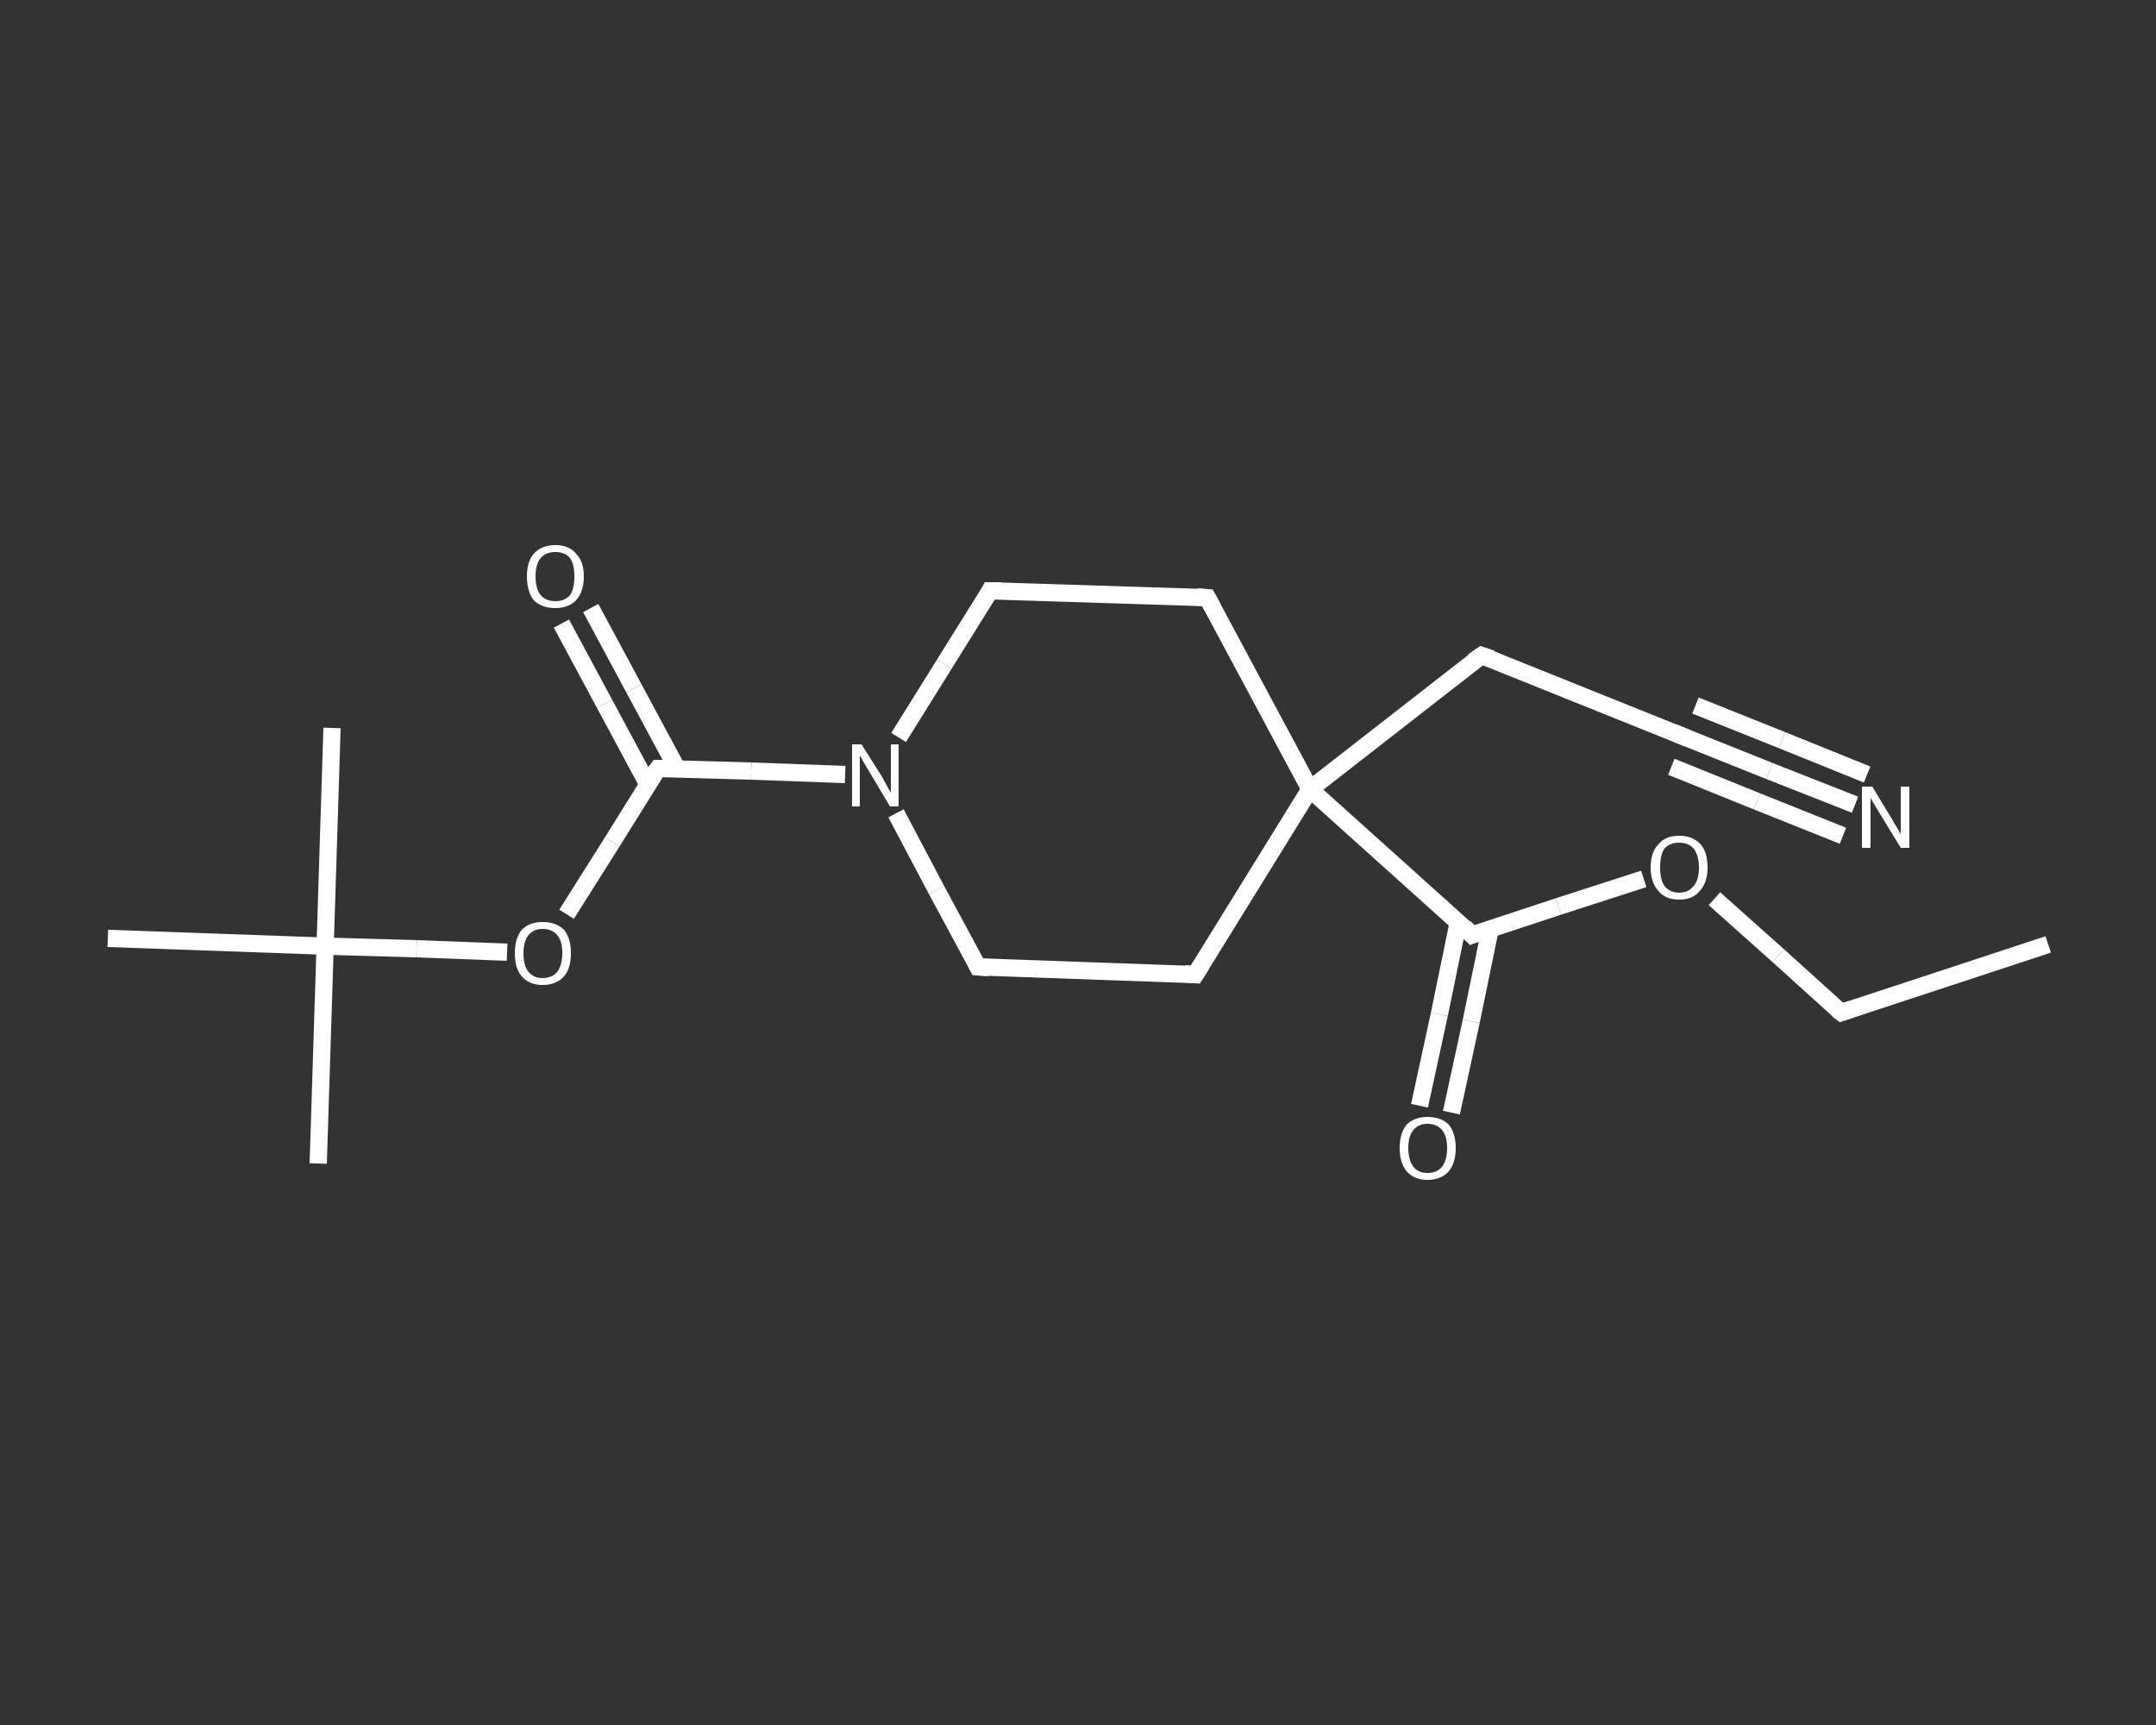 <?xml version='1.0' encoding='iso-8859-1'?>
<svg version='1.1' baseProfile='full'
              xmlns='http://www.w3.org/2000/svg'
                      xmlns:rdkit='http://www.rdkit.org/xml'
                      xmlns:xlink='http://www.w3.org/1999/xlink'
                  xml:space='preserve'
width='250px' height='200px' viewBox='0 0 250 200'>
<rect x="0" y="0" width="250" height="200" fill="#333333" stroke="none"/>
<!-- END OF HEADER -->
<rect style='opacity:1.0;fill:transparent;stroke:none' width='250.0' height='200.0' x='0.0' y='0.0'> </rect>
<path class='bond-0 atom-0 atom-1' d='M 237.5,109.5 L 213.5,117.4' style='fill:none;fill-rule:evenodd;stroke:#FFFFFF;stroke-width:2.0px;stroke-linecap:butt;stroke-linejoin:miter;stroke-opacity:1' />
<path class='bond-1 atom-1 atom-2' d='M 213.5,117.4 L 206.2,110.8' style='fill:none;fill-rule:evenodd;stroke:#FFFFFF;stroke-width:2.0px;stroke-linecap:butt;stroke-linejoin:miter;stroke-opacity:1' />
<path class='bond-1 atom-1 atom-2' d='M 206.2,110.8 L 198.8,104.2' style='fill:none;fill-rule:evenodd;stroke:#FFFFFF;stroke-width:2.0px;stroke-linecap:butt;stroke-linejoin:miter;stroke-opacity:1' />
<path class='bond-2 atom-2 atom-3' d='M 190.6,101.9 L 180.7,105.1' style='fill:none;fill-rule:evenodd;stroke:#FFFFFF;stroke-width:2.0px;stroke-linecap:butt;stroke-linejoin:miter;stroke-opacity:1' />
<path class='bond-2 atom-2 atom-3' d='M 180.7,105.1 L 170.7,108.4' style='fill:none;fill-rule:evenodd;stroke:#FFFFFF;stroke-width:2.0px;stroke-linecap:butt;stroke-linejoin:miter;stroke-opacity:1' />
<path class='bond-3 atom-3 atom-4' d='M 169.1,106.9 L 166.9,117.6' style='fill:none;fill-rule:evenodd;stroke:#FFFFFF;stroke-width:2.0px;stroke-linecap:butt;stroke-linejoin:miter;stroke-opacity:1' />
<path class='bond-3 atom-3 atom-4' d='M 166.9,117.6 L 164.6,128.2' style='fill:none;fill-rule:evenodd;stroke:#FFFFFF;stroke-width:2.0px;stroke-linecap:butt;stroke-linejoin:miter;stroke-opacity:1' />
<path class='bond-3 atom-3 atom-4' d='M 172.8,107.7 L 170.6,118.4' style='fill:none;fill-rule:evenodd;stroke:#FFFFFF;stroke-width:2.0px;stroke-linecap:butt;stroke-linejoin:miter;stroke-opacity:1' />
<path class='bond-3 atom-3 atom-4' d='M 170.6,118.4 L 168.3,129.0' style='fill:none;fill-rule:evenodd;stroke:#FFFFFF;stroke-width:2.0px;stroke-linecap:butt;stroke-linejoin:miter;stroke-opacity:1' />
<path class='bond-4 atom-3 atom-5' d='M 170.7,108.4 L 151.9,91.5' style='fill:none;fill-rule:evenodd;stroke:#FFFFFF;stroke-width:2.0px;stroke-linecap:butt;stroke-linejoin:miter;stroke-opacity:1' />
<path class='bond-5 atom-5 atom-6' d='M 151.9,91.5 L 171.8,76.0' style='fill:none;fill-rule:evenodd;stroke:#FFFFFF;stroke-width:2.0px;stroke-linecap:butt;stroke-linejoin:miter;stroke-opacity:1' />
<path class='bond-6 atom-6 atom-7' d='M 171.8,76.0 L 195.2,85.4' style='fill:none;fill-rule:evenodd;stroke:#FFFFFF;stroke-width:2.0px;stroke-linecap:butt;stroke-linejoin:miter;stroke-opacity:1' />
<path class='bond-7 atom-7 atom-8' d='M 195.2,85.4 L 205.2,89.4' style='fill:none;fill-rule:evenodd;stroke:#FFFFFF;stroke-width:2.0px;stroke-linecap:butt;stroke-linejoin:miter;stroke-opacity:1' />
<path class='bond-7 atom-7 atom-8' d='M 205.2,89.4 L 215.1,93.3' style='fill:none;fill-rule:evenodd;stroke:#FFFFFF;stroke-width:2.0px;stroke-linecap:butt;stroke-linejoin:miter;stroke-opacity:1' />
<path class='bond-7 atom-7 atom-8' d='M 196.6,81.8 L 206.6,85.8' style='fill:none;fill-rule:evenodd;stroke:#FFFFFF;stroke-width:2.0px;stroke-linecap:butt;stroke-linejoin:miter;stroke-opacity:1' />
<path class='bond-7 atom-7 atom-8' d='M 206.6,85.8 L 216.5,89.8' style='fill:none;fill-rule:evenodd;stroke:#FFFFFF;stroke-width:2.0px;stroke-linecap:butt;stroke-linejoin:miter;stroke-opacity:1' />
<path class='bond-7 atom-7 atom-8' d='M 193.8,88.9 L 203.7,92.9' style='fill:none;fill-rule:evenodd;stroke:#FFFFFF;stroke-width:2.0px;stroke-linecap:butt;stroke-linejoin:miter;stroke-opacity:1' />
<path class='bond-7 atom-7 atom-8' d='M 203.7,92.9 L 213.7,96.9' style='fill:none;fill-rule:evenodd;stroke:#FFFFFF;stroke-width:2.0px;stroke-linecap:butt;stroke-linejoin:miter;stroke-opacity:1' />
<path class='bond-8 atom-5 atom-9' d='M 151.9,91.5 L 138.6,113.0' style='fill:none;fill-rule:evenodd;stroke:#FFFFFF;stroke-width:2.0px;stroke-linecap:butt;stroke-linejoin:miter;stroke-opacity:1' />
<path class='bond-9 atom-9 atom-10' d='M 138.6,113.0 L 113.4,112.1' style='fill:none;fill-rule:evenodd;stroke:#FFFFFF;stroke-width:2.0px;stroke-linecap:butt;stroke-linejoin:miter;stroke-opacity:1' />
<path class='bond-10 atom-10 atom-11' d='M 113.4,112.1 L 108.6,103.2' style='fill:none;fill-rule:evenodd;stroke:#FFFFFF;stroke-width:2.0px;stroke-linecap:butt;stroke-linejoin:miter;stroke-opacity:1' />
<path class='bond-10 atom-10 atom-11' d='M 108.6,103.2 L 103.9,94.3' style='fill:none;fill-rule:evenodd;stroke:#FFFFFF;stroke-width:2.0px;stroke-linecap:butt;stroke-linejoin:miter;stroke-opacity:1' />
<path class='bond-11 atom-11 atom-12' d='M 98.0,89.8 L 87.1,89.4' style='fill:none;fill-rule:evenodd;stroke:#FFFFFF;stroke-width:2.0px;stroke-linecap:butt;stroke-linejoin:miter;stroke-opacity:1' />
<path class='bond-11 atom-11 atom-12' d='M 87.1,89.4 L 76.3,89.1' style='fill:none;fill-rule:evenodd;stroke:#FFFFFF;stroke-width:2.0px;stroke-linecap:butt;stroke-linejoin:miter;stroke-opacity:1' />
<path class='bond-12 atom-12 atom-13' d='M 78.5,89.1 L 73.5,79.8' style='fill:none;fill-rule:evenodd;stroke:#FFFFFF;stroke-width:2.0px;stroke-linecap:butt;stroke-linejoin:miter;stroke-opacity:1' />
<path class='bond-12 atom-12 atom-13' d='M 73.5,79.8 L 68.5,70.5' style='fill:none;fill-rule:evenodd;stroke:#FFFFFF;stroke-width:2.0px;stroke-linecap:butt;stroke-linejoin:miter;stroke-opacity:1' />
<path class='bond-12 atom-12 atom-13' d='M 75.1,90.9 L 70.1,81.6' style='fill:none;fill-rule:evenodd;stroke:#FFFFFF;stroke-width:2.0px;stroke-linecap:butt;stroke-linejoin:miter;stroke-opacity:1' />
<path class='bond-12 atom-12 atom-13' d='M 70.1,81.6 L 65.1,72.3' style='fill:none;fill-rule:evenodd;stroke:#FFFFFF;stroke-width:2.0px;stroke-linecap:butt;stroke-linejoin:miter;stroke-opacity:1' />
<path class='bond-13 atom-12 atom-14' d='M 76.3,89.1 L 71.0,97.6' style='fill:none;fill-rule:evenodd;stroke:#FFFFFF;stroke-width:2.0px;stroke-linecap:butt;stroke-linejoin:miter;stroke-opacity:1' />
<path class='bond-13 atom-12 atom-14' d='M 71.0,97.6 L 65.7,106.0' style='fill:none;fill-rule:evenodd;stroke:#FFFFFF;stroke-width:2.0px;stroke-linecap:butt;stroke-linejoin:miter;stroke-opacity:1' />
<path class='bond-14 atom-14 atom-15' d='M 58.8,110.4 L 48.3,110.0' style='fill:none;fill-rule:evenodd;stroke:#FFFFFF;stroke-width:2.0px;stroke-linecap:butt;stroke-linejoin:miter;stroke-opacity:1' />
<path class='bond-14 atom-14 atom-15' d='M 48.3,110.0 L 37.7,109.7' style='fill:none;fill-rule:evenodd;stroke:#FFFFFF;stroke-width:2.0px;stroke-linecap:butt;stroke-linejoin:miter;stroke-opacity:1' />
<path class='bond-15 atom-15 atom-16' d='M 37.7,109.7 L 36.9,134.9' style='fill:none;fill-rule:evenodd;stroke:#FFFFFF;stroke-width:2.0px;stroke-linecap:butt;stroke-linejoin:miter;stroke-opacity:1' />
<path class='bond-16 atom-15 atom-17' d='M 37.7,109.7 L 38.5,84.4' style='fill:none;fill-rule:evenodd;stroke:#FFFFFF;stroke-width:2.0px;stroke-linecap:butt;stroke-linejoin:miter;stroke-opacity:1' />
<path class='bond-17 atom-15 atom-18' d='M 37.7,109.7 L 12.5,108.8' style='fill:none;fill-rule:evenodd;stroke:#FFFFFF;stroke-width:2.0px;stroke-linecap:butt;stroke-linejoin:miter;stroke-opacity:1' />
<path class='bond-18 atom-11 atom-19' d='M 104.2,85.5 L 109.5,77.0' style='fill:none;fill-rule:evenodd;stroke:#FFFFFF;stroke-width:2.0px;stroke-linecap:butt;stroke-linejoin:miter;stroke-opacity:1' />
<path class='bond-18 atom-11 atom-19' d='M 109.5,77.0 L 114.8,68.5' style='fill:none;fill-rule:evenodd;stroke:#FFFFFF;stroke-width:2.0px;stroke-linecap:butt;stroke-linejoin:miter;stroke-opacity:1' />
<path class='bond-19 atom-19 atom-20' d='M 114.8,68.5 L 140.0,69.3' style='fill:none;fill-rule:evenodd;stroke:#FFFFFF;stroke-width:2.0px;stroke-linecap:butt;stroke-linejoin:miter;stroke-opacity:1' />
<path class='bond-20 atom-20 atom-5' d='M 140.0,69.3 L 151.9,91.5' style='fill:none;fill-rule:evenodd;stroke:#FFFFFF;stroke-width:2.0px;stroke-linecap:butt;stroke-linejoin:miter;stroke-opacity:1' />
<path d='M 214.7,117.0 L 213.5,117.4 L 213.1,117.1' style='fill:none;stroke:#FFFFFF;stroke-width:2.0px;stroke-linecap:butt;stroke-linejoin:miter;stroke-opacity:1;' />
<path d='M 171.2,108.2 L 170.7,108.4 L 169.8,107.5' style='fill:none;stroke:#FFFFFF;stroke-width:2.0px;stroke-linecap:butt;stroke-linejoin:miter;stroke-opacity:1;' />
<path d='M 170.8,76.7 L 171.8,76.0 L 173.0,76.4' style='fill:none;stroke:#FFFFFF;stroke-width:2.0px;stroke-linecap:butt;stroke-linejoin:miter;stroke-opacity:1;' />
<path d='M 194.0,84.9 L 195.2,85.4 L 195.7,85.6' style='fill:none;stroke:#FFFFFF;stroke-width:2.0px;stroke-linecap:butt;stroke-linejoin:miter;stroke-opacity:1;' />
<path d='M 139.3,111.9 L 138.6,113.0 L 137.4,112.9' style='fill:none;stroke:#FFFFFF;stroke-width:2.0px;stroke-linecap:butt;stroke-linejoin:miter;stroke-opacity:1;' />
<path d='M 114.7,112.2 L 113.4,112.1 L 113.2,111.7' style='fill:none;stroke:#FFFFFF;stroke-width:2.0px;stroke-linecap:butt;stroke-linejoin:miter;stroke-opacity:1;' />
<path d='M 76.8,89.1 L 76.3,89.1 L 76.0,89.5' style='fill:none;stroke:#FFFFFF;stroke-width:2.0px;stroke-linecap:butt;stroke-linejoin:miter;stroke-opacity:1;' />
<path d='M 114.6,68.9 L 114.8,68.5 L 116.1,68.5' style='fill:none;stroke:#FFFFFF;stroke-width:2.0px;stroke-linecap:butt;stroke-linejoin:miter;stroke-opacity:1;' />
<path d='M 138.8,69.2 L 140.0,69.3 L 140.6,70.4' style='fill:none;stroke:#FFFFFF;stroke-width:2.0px;stroke-linecap:butt;stroke-linejoin:miter;stroke-opacity:1;' />
<path class='atom-2' d='M 191.4 100.6
Q 191.4 98.8, 192.3 97.9
Q 193.1 96.9, 194.7 96.9
Q 196.3 96.9, 197.2 97.9
Q 198.0 98.8, 198.0 100.6
Q 198.0 102.3, 197.1 103.3
Q 196.3 104.3, 194.7 104.3
Q 193.1 104.3, 192.3 103.3
Q 191.4 102.3, 191.4 100.6
M 194.7 103.5
Q 195.8 103.5, 196.4 102.7
Q 197.0 102.0, 197.0 100.6
Q 197.0 99.2, 196.4 98.4
Q 195.8 97.7, 194.7 97.7
Q 193.6 97.7, 193.0 98.4
Q 192.5 99.1, 192.5 100.6
Q 192.5 102.0, 193.0 102.7
Q 193.6 103.5, 194.7 103.5
' fill='#FFFFFF'/>
<path class='atom-4' d='M 162.3 133.1
Q 162.3 131.4, 163.1 130.4
Q 164.0 129.5, 165.5 129.5
Q 167.1 129.5, 168.0 130.4
Q 168.8 131.4, 168.8 133.1
Q 168.8 134.8, 168.0 135.8
Q 167.1 136.8, 165.5 136.8
Q 164.0 136.8, 163.1 135.8
Q 162.3 134.8, 162.3 133.1
M 165.5 136.0
Q 166.6 136.0, 167.2 135.3
Q 167.8 134.5, 167.8 133.1
Q 167.8 131.7, 167.2 131.0
Q 166.6 130.3, 165.5 130.3
Q 164.5 130.3, 163.9 131.0
Q 163.3 131.7, 163.3 133.1
Q 163.3 134.5, 163.9 135.3
Q 164.5 136.0, 165.5 136.0
' fill='#FFFFFF'/>
<path class='atom-8' d='M 217.1 91.2
L 219.4 95.0
Q 219.6 95.4, 220.0 96.0
Q 220.4 96.7, 220.4 96.7
L 220.4 91.2
L 221.4 91.2
L 221.4 98.3
L 220.4 98.3
L 217.9 94.2
Q 217.6 93.7, 217.3 93.2
Q 216.9 92.6, 216.9 92.4
L 216.9 98.3
L 215.9 98.3
L 215.9 91.2
L 217.1 91.2
' fill='#FFFFFF'/>
<path class='atom-11' d='M 99.9 86.3
L 102.3 90.1
Q 102.5 90.5, 102.9 91.2
Q 103.2 91.8, 103.3 91.9
L 103.3 86.3
L 104.2 86.3
L 104.2 93.5
L 103.2 93.5
L 100.7 89.3
Q 100.4 88.8, 100.1 88.3
Q 99.8 87.7, 99.7 87.6
L 99.7 93.5
L 98.8 93.5
L 98.8 86.3
L 99.9 86.3
' fill='#FFFFFF'/>
<path class='atom-13' d='M 61.1 66.8
Q 61.1 65.1, 61.9 64.2
Q 62.8 63.2, 64.4 63.2
Q 66.0 63.2, 66.8 64.2
Q 67.7 65.1, 67.7 66.8
Q 67.7 68.6, 66.8 69.6
Q 65.9 70.5, 64.4 70.5
Q 62.8 70.5, 61.9 69.6
Q 61.1 68.6, 61.1 66.8
M 64.4 69.7
Q 65.5 69.7, 66.1 69.0
Q 66.6 68.3, 66.6 66.8
Q 66.6 65.4, 66.1 64.7
Q 65.5 64.0, 64.4 64.0
Q 63.3 64.0, 62.7 64.7
Q 62.1 65.4, 62.1 66.8
Q 62.1 68.3, 62.7 69.0
Q 63.3 69.7, 64.4 69.7
' fill='#FFFFFF'/>
<path class='atom-14' d='M 59.7 110.5
Q 59.7 108.8, 60.5 107.8
Q 61.4 106.9, 62.9 106.9
Q 64.5 106.9, 65.4 107.8
Q 66.2 108.8, 66.2 110.5
Q 66.2 112.3, 65.4 113.2
Q 64.5 114.2, 62.9 114.2
Q 61.4 114.2, 60.5 113.2
Q 59.7 112.3, 59.7 110.5
M 62.9 113.4
Q 64.0 113.4, 64.6 112.7
Q 65.2 111.9, 65.2 110.5
Q 65.2 109.1, 64.6 108.4
Q 64.0 107.7, 62.9 107.7
Q 61.9 107.7, 61.3 108.4
Q 60.7 109.1, 60.7 110.5
Q 60.7 112.0, 61.3 112.7
Q 61.9 113.4, 62.9 113.4
' fill='#FFFFFF'/>
</svg>

